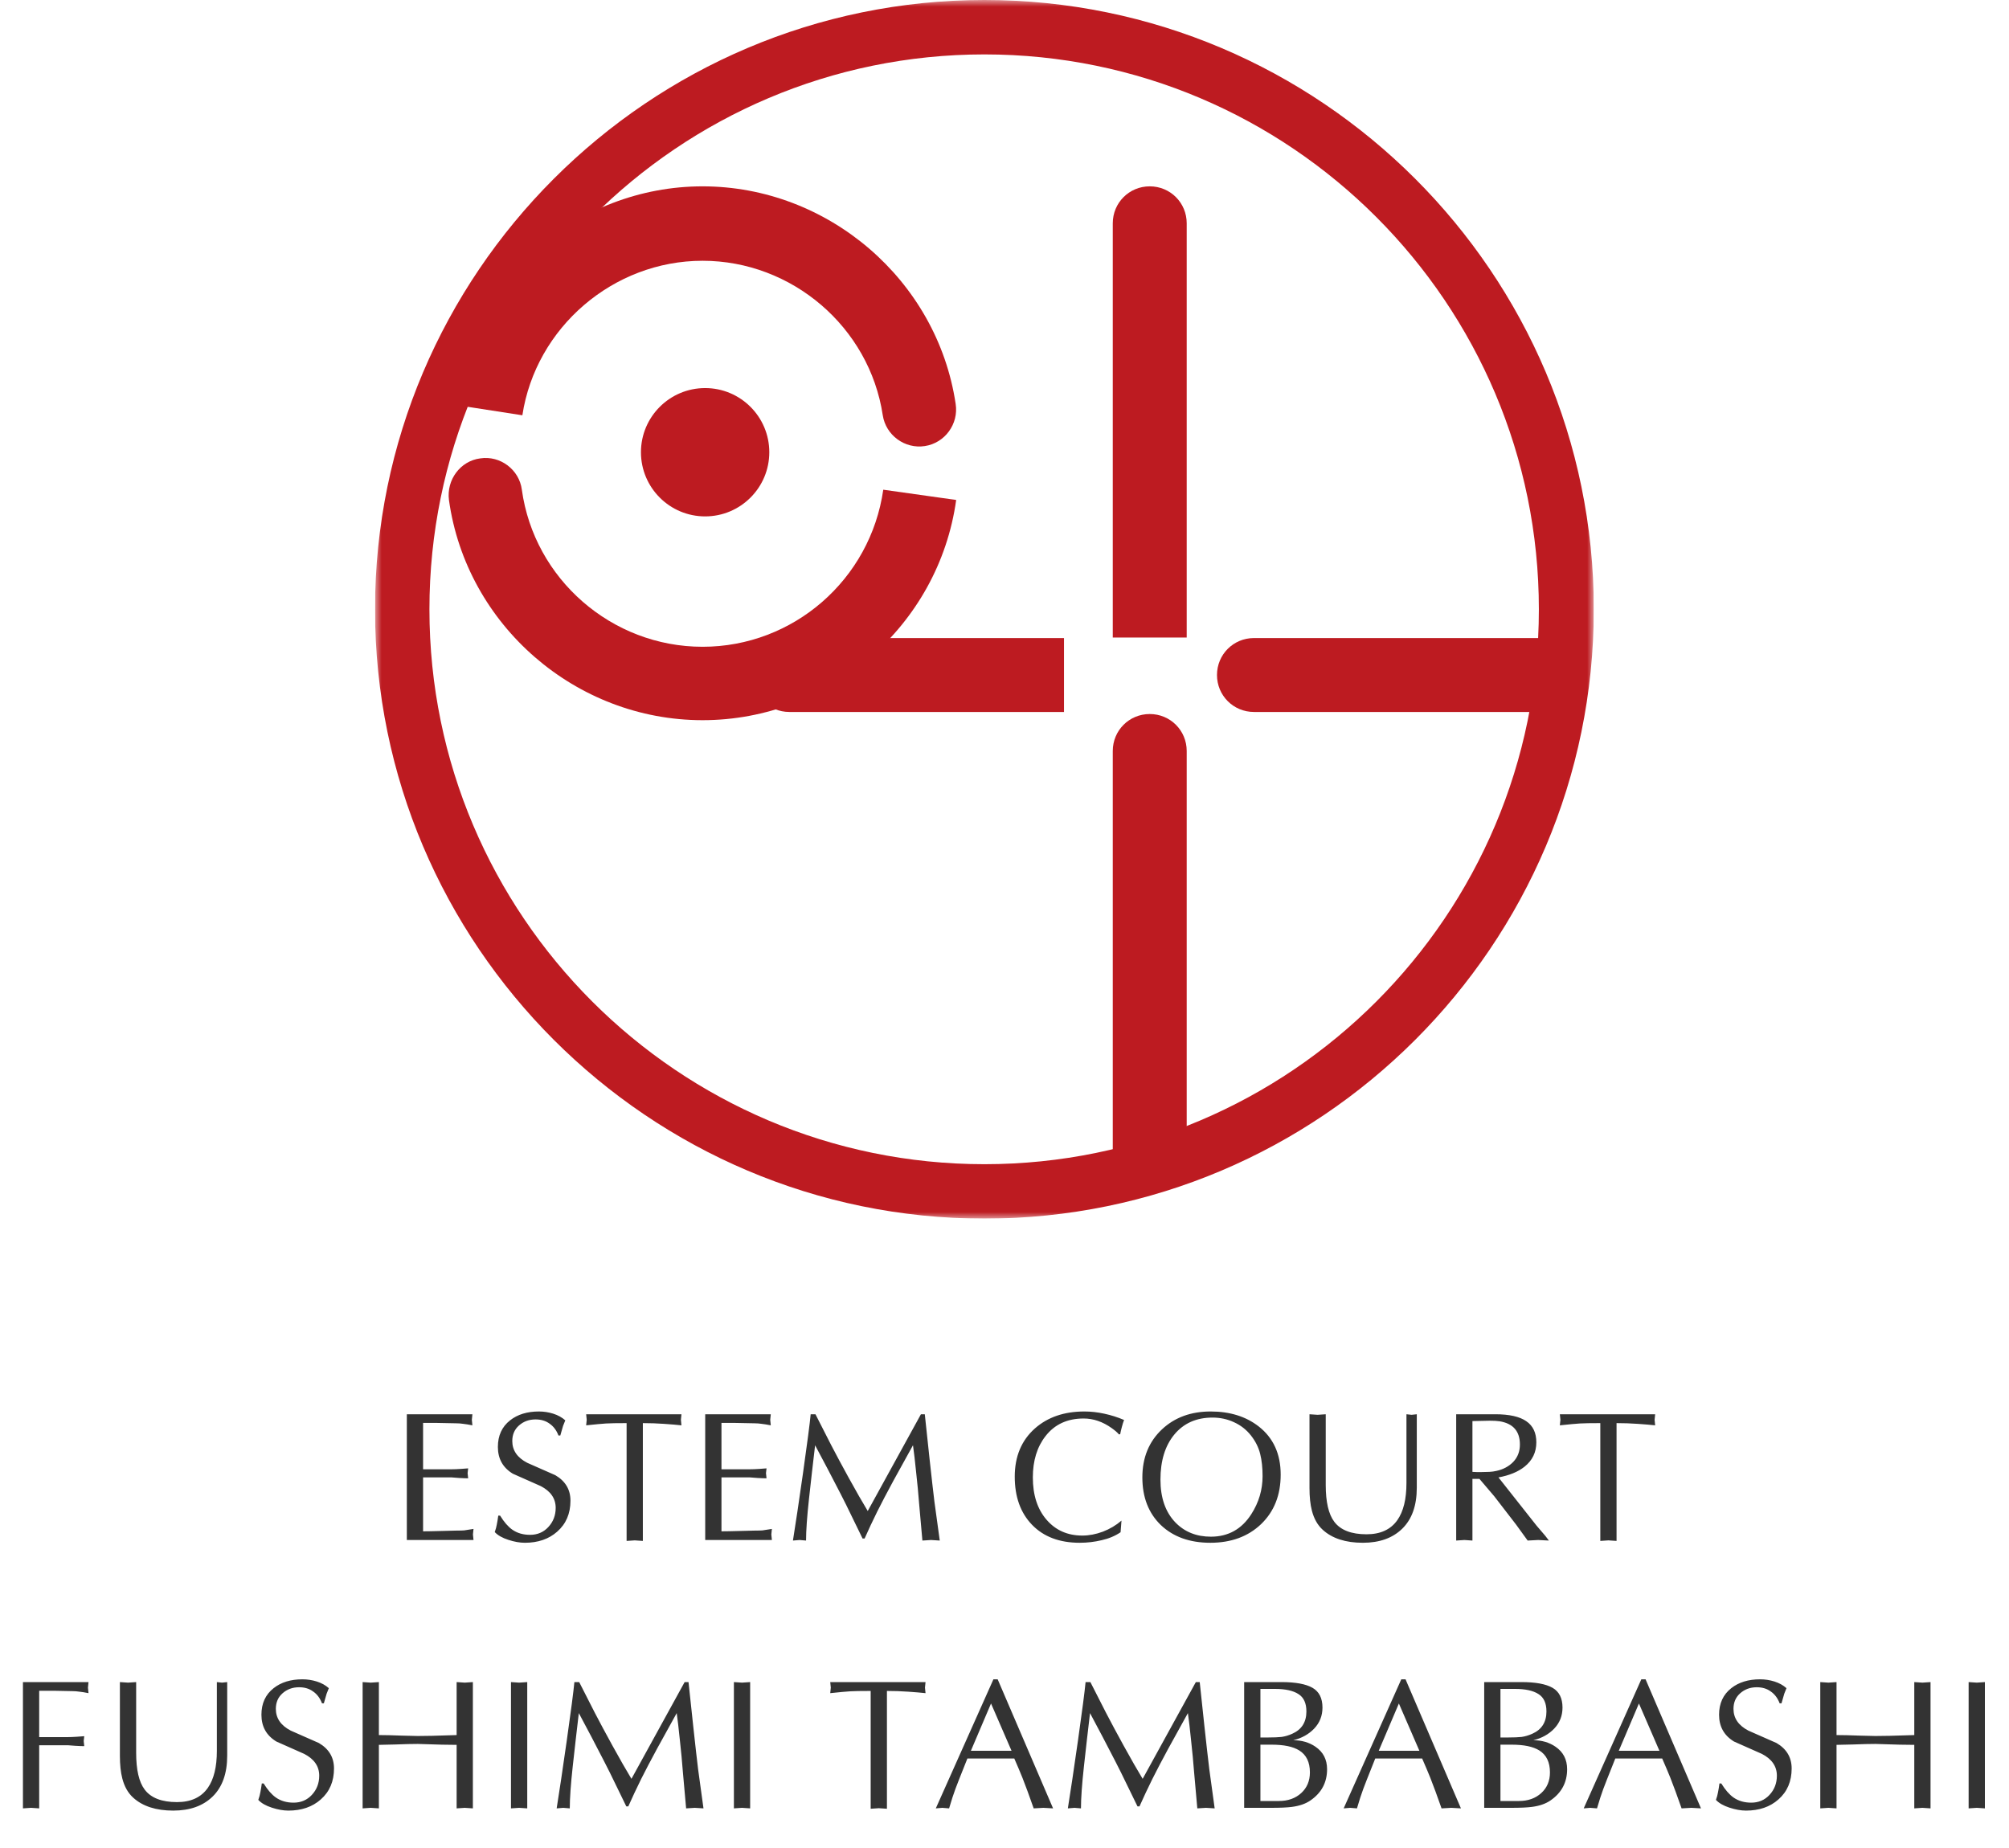 <svg width="150" height="138" viewBox="0 0 150 138" fill="none" xmlns="http://www.w3.org/2000/svg">
<path d="M31.589 106.258V109.719H33.727C33.901 109.719 34.131 109.71 34.416 109.691C34.71 109.664 34.89 109.65 34.954 109.65L34.913 110.008L34.954 110.394C34.788 110.394 34.559 110.385 34.264 110.367C33.97 110.339 33.791 110.326 33.727 110.326H31.589V114.352C31.884 114.352 32.362 114.343 33.023 114.324C33.695 114.306 34.048 114.297 34.085 114.297C34.343 114.297 34.531 114.292 34.651 114.283C34.77 114.265 35.005 114.228 35.354 114.173L35.312 114.586L35.354 115H30.376V105.61H35.271L35.23 106.023L35.271 106.437C34.995 106.382 34.77 106.345 34.595 106.327C34.421 106.299 34.232 106.285 34.03 106.285L32.651 106.258H31.589ZM37.202 113.18H37.34C37.634 113.658 37.937 114.007 38.249 114.228C38.617 114.485 39.059 114.614 39.573 114.614C40.125 114.614 40.58 114.421 40.938 114.035C41.306 113.639 41.49 113.161 41.49 112.601C41.49 111.902 41.118 111.36 40.373 110.974C39.674 110.67 38.98 110.362 38.291 110.05C37.546 109.599 37.174 108.933 37.174 108.05C37.174 107.205 37.477 106.543 38.084 106.065C38.645 105.623 39.362 105.403 40.235 105.403C40.603 105.403 40.961 105.458 41.311 105.568C41.66 105.679 41.959 105.844 42.207 106.065C42.143 106.212 42.087 106.35 42.041 106.478C42.032 106.506 41.963 106.745 41.835 107.195H41.697C41.55 106.809 41.329 106.515 41.035 106.313C40.75 106.101 40.401 105.996 39.987 105.996C39.5 105.996 39.086 106.147 38.746 106.451C38.415 106.745 38.249 107.131 38.249 107.609C38.249 108.308 38.622 108.85 39.366 109.236C40.065 109.549 40.764 109.857 41.462 110.16C42.216 110.601 42.593 111.236 42.593 112.063C42.593 113.028 42.262 113.8 41.6 114.379C40.975 114.931 40.171 115.207 39.187 115.207C38.81 115.207 38.397 115.133 37.946 114.986C37.496 114.839 37.16 114.646 36.94 114.407C37.013 114.205 37.064 114.021 37.091 113.856C37.128 113.681 37.165 113.456 37.202 113.18ZM47.998 106.272V115.069L47.392 115.028L46.785 115.069V106.272C46.068 106.272 45.558 106.281 45.254 106.299C44.951 106.318 44.455 106.363 43.765 106.437L43.806 106.023L43.765 105.61H50.88L50.839 106.023L50.88 106.437C50.54 106.4 50.108 106.363 49.584 106.327C49.069 106.29 48.541 106.272 47.998 106.272ZM53.868 106.258V109.719H56.005C56.18 109.719 56.41 109.71 56.695 109.691C56.989 109.664 57.168 109.65 57.232 109.65L57.191 110.008L57.232 110.394C57.067 110.394 56.837 110.385 56.543 110.367C56.249 110.339 56.069 110.326 56.005 110.326H53.868V114.352C54.162 114.352 54.64 114.343 55.302 114.324C55.973 114.306 56.327 114.297 56.364 114.297C56.621 114.297 56.809 114.292 56.929 114.283C57.048 114.265 57.283 114.228 57.632 114.173L57.591 114.586L57.632 115H52.654V105.61H57.55L57.508 106.023L57.55 106.437C57.274 106.382 57.048 106.345 56.874 106.327C56.699 106.299 56.511 106.285 56.309 106.285L54.93 106.258H53.868ZM68.76 105.61H69.049C69.243 107.439 69.362 108.561 69.408 108.974C69.555 110.326 69.675 111.378 69.767 112.132C69.868 112.876 70.001 113.846 70.166 115.041L69.518 115L68.87 115.041C68.787 114.122 68.709 113.244 68.636 112.408C68.572 111.571 68.493 110.744 68.401 109.926C68.319 109.107 68.241 108.441 68.167 107.926C67.606 108.937 67.119 109.82 66.705 110.574C66.227 111.456 65.828 112.219 65.506 112.863C65.156 113.571 64.839 114.246 64.554 114.89H64.403L63.644 113.332C63.313 112.642 63.019 112.049 62.762 111.553C62.504 111.047 62.187 110.436 61.81 109.719C61.489 109.121 61.171 108.524 60.859 107.926C60.703 109.241 60.551 110.569 60.404 111.911C60.257 113.253 60.183 114.297 60.183 115.041L59.701 115L59.204 115.041C59.397 113.846 59.65 112.15 59.963 109.953C60.275 107.747 60.464 106.299 60.528 105.61H60.886C61.364 106.547 61.755 107.315 62.059 107.912C62.426 108.62 62.863 109.434 63.368 110.353C63.92 111.355 64.393 112.182 64.789 112.835C66.112 110.427 67.436 108.018 68.76 105.61ZM83.735 113.552L83.666 114.421C83.261 114.697 82.793 114.894 82.259 115.014C81.726 115.142 81.179 115.207 80.618 115.207C79.111 115.207 77.925 114.761 77.061 113.869C76.197 112.978 75.765 111.778 75.765 110.27C75.765 108.763 76.266 107.563 77.268 106.671C78.224 105.826 79.456 105.403 80.963 105.403C81.45 105.403 81.947 105.458 82.452 105.568C82.967 105.679 83.459 105.835 83.928 106.037C83.873 106.175 83.817 106.35 83.762 106.561C83.707 106.763 83.666 106.943 83.638 107.099L83.542 107.113C83.441 106.984 83.261 106.828 83.004 106.644C82.333 106.166 81.634 105.927 80.908 105.927C79.695 105.927 78.748 106.363 78.067 107.237C77.433 108.046 77.116 109.075 77.116 110.326C77.116 111.64 77.456 112.693 78.136 113.483C78.817 114.274 79.708 114.669 80.811 114.669C81.308 114.669 81.818 114.573 82.342 114.379C82.866 114.177 83.33 113.901 83.735 113.552ZM94.269 110.229C94.269 109.604 94.21 109.052 94.09 108.574C93.971 108.087 93.741 107.627 93.401 107.195C93.061 106.763 92.638 106.432 92.132 106.203C91.636 105.973 91.103 105.858 90.533 105.858C89.328 105.858 88.377 106.281 87.678 107.126C86.989 107.963 86.644 109.085 86.644 110.491C86.644 111.842 87.012 112.904 87.747 113.676C88.437 114.393 89.324 114.752 90.409 114.752C91.705 114.752 92.711 114.191 93.428 113.07C93.989 112.196 94.269 111.249 94.269 110.229ZM90.367 115.207C88.832 115.207 87.6 114.766 86.672 113.883C85.752 112.991 85.293 111.806 85.293 110.326C85.293 108.846 85.785 107.646 86.768 106.727C87.715 105.844 88.924 105.403 90.395 105.403C91.829 105.403 93.024 105.775 93.98 106.52C95.074 107.375 95.621 108.574 95.621 110.119C95.621 111.645 95.133 112.876 94.159 113.814C93.185 114.743 91.921 115.207 90.367 115.207ZM98.985 105.61V110.891C98.985 112.159 99.197 113.074 99.62 113.635C100.088 114.26 100.893 114.573 102.033 114.573C103.071 114.573 103.839 114.219 104.335 113.511C104.786 112.867 105.011 111.948 105.011 110.753V105.61L105.397 105.651L105.783 105.61V111.098C105.783 112.431 105.42 113.451 104.694 114.159C103.977 114.858 102.998 115.207 101.757 115.207C100.47 115.207 99.472 114.885 98.765 114.242C98.379 113.892 98.107 113.414 97.951 112.808C97.832 112.348 97.772 111.787 97.772 111.125V105.61L98.379 105.651L98.985 105.61ZM109.938 106.12V109.912C110.021 109.912 110.122 109.916 110.242 109.926C110.361 109.926 110.494 109.926 110.641 109.926C110.844 109.926 111.032 109.921 111.207 109.912C111.381 109.903 111.552 109.88 111.717 109.843C112.232 109.733 112.655 109.507 112.986 109.167C113.317 108.818 113.482 108.386 113.482 107.871C113.482 106.878 112.976 106.299 111.965 106.134C111.772 106.106 111.533 106.092 111.248 106.092C111.101 106.092 110.876 106.097 110.573 106.106C110.269 106.115 110.058 106.12 109.938 106.12ZM108.725 115.041V105.61H111.648C112.696 105.61 113.468 105.784 113.965 106.134C114.461 106.474 114.709 106.998 114.709 107.706C114.709 108.45 114.415 109.057 113.827 109.526C113.34 109.912 112.691 110.178 111.882 110.326L114.723 113.924L115.385 114.697L115.647 115.041L114.847 115L114.061 115.041L113.192 113.842L111.565 111.732L110.462 110.436H109.938V115.041L109.332 115L108.725 115.041ZM120.698 106.272V115.069L120.091 115.028L119.485 115.069V106.272C118.768 106.272 118.258 106.281 117.954 106.299C117.651 106.318 117.154 106.363 116.465 106.437L116.506 106.023L116.465 105.61H123.58L123.539 106.023L123.58 106.437C123.24 106.4 122.808 106.363 122.284 106.327C121.769 106.29 121.241 106.272 120.698 106.272Z" fill="#333333"/>
<path d="M1.713 135.041V125.61H6.608L6.567 126.023L6.608 126.437C6.332 126.382 6.107 126.345 5.932 126.327C5.758 126.299 5.569 126.285 5.367 126.285L3.988 126.258H2.926V129.719H5.064C5.238 129.719 5.468 129.71 5.753 129.691C6.047 129.664 6.227 129.65 6.291 129.65L6.25 130.008L6.291 130.394C6.125 130.394 5.896 130.385 5.602 130.367C5.307 130.339 5.128 130.326 5.064 130.326H2.926V135.041L2.32 135L1.713 135.041ZM10.166 125.61V130.891C10.166 132.159 10.377 133.074 10.8 133.635C11.269 134.26 12.073 134.573 13.213 134.573C14.252 134.573 15.019 134.219 15.516 133.511C15.966 132.867 16.192 131.948 16.192 130.753V125.61L16.578 125.651L16.964 125.61V131.098C16.964 132.431 16.601 133.451 15.874 134.159C15.157 134.858 14.178 135.207 12.937 135.207C11.65 135.207 10.653 134.885 9.945 134.242C9.559 133.892 9.288 133.414 9.132 132.808C9.012 132.348 8.952 131.787 8.952 131.125V125.61L9.559 125.651L10.166 125.61ZM19.547 133.18H19.684C19.979 133.658 20.282 134.007 20.595 134.228C20.962 134.485 21.404 134.614 21.918 134.614C22.47 134.614 22.925 134.421 23.283 134.035C23.651 133.639 23.835 133.161 23.835 132.601C23.835 131.902 23.463 131.36 22.718 130.974C22.019 130.67 21.325 130.362 20.636 130.05C19.891 129.599 19.519 128.933 19.519 128.05C19.519 127.205 19.822 126.543 20.429 126.065C20.99 125.623 21.707 125.403 22.58 125.403C22.948 125.403 23.306 125.458 23.656 125.568C24.005 125.679 24.304 125.844 24.552 126.065C24.488 126.212 24.433 126.35 24.387 126.478C24.377 126.506 24.308 126.745 24.18 127.195H24.042C23.895 126.809 23.674 126.515 23.38 126.313C23.095 126.101 22.746 125.996 22.332 125.996C21.845 125.996 21.431 126.147 21.091 126.451C20.76 126.745 20.595 127.131 20.595 127.609C20.595 128.308 20.967 128.85 21.712 129.236C22.41 129.549 23.109 129.857 23.807 130.16C24.561 130.601 24.938 131.236 24.938 132.063C24.938 133.028 24.607 133.8 23.945 134.379C23.32 134.931 22.516 135.207 21.532 135.207C21.155 135.207 20.742 135.133 20.291 134.986C19.841 134.839 19.505 134.646 19.285 134.407C19.358 134.205 19.409 134.021 19.436 133.856C19.473 133.681 19.51 133.456 19.547 133.18ZM34.094 129.567V125.61L34.701 125.651L35.307 125.61V135.041L34.701 135L34.094 135.041V130.298C33.644 130.298 33.281 130.293 33.005 130.284C31.902 130.247 31.299 130.229 31.198 130.229C30.757 130.229 30.192 130.243 29.502 130.27C28.813 130.289 28.408 130.298 28.289 130.298V135.041L27.682 135L27.075 135.041V125.61L27.682 125.651L28.289 125.61V129.567C28.748 129.567 29.323 129.581 30.012 129.608C30.711 129.627 31.106 129.636 31.198 129.636C31.64 129.636 31.998 129.631 32.274 129.622C33.377 129.586 33.984 129.567 34.094 129.567ZM38.152 135.041V125.61L38.759 125.651L39.366 125.61V135.041L38.759 135L38.152 135.041ZM51.118 125.61H51.408C51.601 127.439 51.721 128.561 51.767 128.974C51.914 130.326 52.033 131.378 52.125 132.132C52.226 132.876 52.359 133.846 52.525 135.041L51.877 135L51.229 135.041C51.146 134.122 51.068 133.244 50.994 132.408C50.93 131.571 50.852 130.744 50.76 129.926C50.677 129.107 50.599 128.441 50.526 127.926C49.965 128.937 49.478 129.82 49.064 130.574C48.586 131.456 48.186 132.219 47.864 132.863C47.515 133.571 47.198 134.246 46.913 134.89H46.761L46.003 133.332C45.672 132.642 45.378 132.049 45.12 131.553C44.863 131.047 44.546 130.436 44.169 129.719C43.847 129.121 43.53 128.524 43.217 127.926C43.061 129.241 42.909 130.569 42.762 131.911C42.615 133.253 42.542 134.297 42.542 135.041L42.059 135L41.563 135.041C41.756 133.846 42.008 132.15 42.321 129.953C42.634 127.747 42.822 126.299 42.886 125.61H43.245C43.723 126.547 44.114 127.315 44.417 127.912C44.785 128.62 45.221 129.434 45.727 130.353C46.279 131.355 46.752 132.182 47.147 132.835C48.471 130.427 49.795 128.018 51.118 125.61ZM54.796 135.041V125.61L55.402 125.651L56.009 125.61V135.041L55.402 135L54.796 135.041ZM66.222 126.272V135.069L65.615 135.028L65.008 135.069V126.272C64.291 126.272 63.781 126.281 63.478 126.299C63.174 126.318 62.678 126.363 61.989 126.437L62.03 126.023L61.989 125.61H69.104L69.062 126.023L69.104 126.437C68.763 126.4 68.332 126.363 67.808 126.327C67.293 126.29 66.764 126.272 66.222 126.272ZM74.49 125.403L78.627 135.041L77.91 135L77.179 135.041C76.848 134.095 76.568 133.332 76.338 132.752C76.191 132.385 75.989 131.907 75.731 131.318H72.229C71.696 132.651 71.397 133.41 71.333 133.594C71.195 133.961 71.039 134.444 70.864 135.041L70.354 135L69.871 135.041L74.173 125.403H74.49ZM75.525 130.739L73.994 127.209L72.491 130.739H75.525ZM89.286 125.61H89.576C89.769 127.439 89.888 128.561 89.934 128.974C90.081 130.326 90.201 131.378 90.293 132.132C90.394 132.876 90.527 133.846 90.692 135.041L90.044 135L89.396 135.041C89.314 134.122 89.235 133.244 89.162 132.408C89.097 131.571 89.019 130.744 88.927 129.926C88.845 129.107 88.767 128.441 88.693 127.926C88.132 128.937 87.645 129.82 87.231 130.574C86.753 131.456 86.353 132.219 86.032 132.863C85.683 133.571 85.365 134.246 85.08 134.89H84.929L84.17 133.332C83.839 132.642 83.545 132.049 83.288 131.553C83.03 131.047 82.713 130.436 82.336 129.719C82.015 129.121 81.698 128.524 81.385 127.926C81.229 129.241 81.077 130.569 80.93 131.911C80.783 133.253 80.709 134.297 80.709 135.041L80.227 135L79.73 135.041C79.923 133.846 80.176 132.15 80.489 129.953C80.801 127.747 80.99 126.299 81.054 125.61H81.412C81.891 126.547 82.281 127.315 82.585 127.912C82.952 128.62 83.389 129.434 83.894 130.353C84.446 131.355 84.919 132.182 85.315 132.835C86.638 130.427 87.962 128.018 89.286 125.61ZM94.108 126.12V129.746H94.714C95.11 129.746 95.436 129.733 95.693 129.705C95.951 129.668 96.213 129.59 96.479 129.471C97.187 129.158 97.541 128.602 97.541 127.802C97.541 127.186 97.343 126.754 96.948 126.506C96.553 126.249 95.969 126.12 95.197 126.12H94.108ZM94.108 130.284V134.49H95.487C96.167 134.49 96.723 134.292 97.155 133.897C97.587 133.502 97.803 132.987 97.803 132.353C97.803 131.59 97.537 131.043 97.003 130.712C96.544 130.427 95.859 130.284 94.949 130.284H94.108ZM92.894 135V125.61H95.666C96.723 125.61 97.5 125.752 97.996 126.037C98.493 126.322 98.741 126.814 98.741 127.513C98.741 128.128 98.534 128.652 98.12 129.085C97.716 129.507 97.196 129.797 96.562 129.953C97.196 129.953 97.748 130.114 98.217 130.436C98.796 130.831 99.085 131.392 99.085 132.118C99.085 133.102 98.672 133.878 97.844 134.448C97.486 134.697 97.022 134.858 96.452 134.931C96.102 134.977 95.597 135 94.935 135H92.894ZM104.943 125.403L109.079 135.041L108.362 135L107.632 135.041C107.301 134.095 107.02 133.332 106.79 132.752C106.643 132.385 106.441 131.907 106.184 131.318H102.681C102.148 132.651 101.849 133.41 101.785 133.594C101.647 133.961 101.491 134.444 101.316 135.041L100.806 135L100.323 135.041L104.626 125.403H104.943ZM105.977 130.739L104.446 127.209L102.943 130.739H105.977ZM112.03 126.12V129.746H112.637C113.032 129.746 113.358 129.733 113.616 129.705C113.873 129.668 114.135 129.59 114.402 129.471C115.11 129.158 115.464 128.602 115.464 127.802C115.464 127.186 115.266 126.754 114.871 126.506C114.475 126.249 113.892 126.12 113.119 126.12H112.03ZM112.03 130.284V134.49H113.409C114.089 134.49 114.645 134.292 115.077 133.897C115.51 133.502 115.726 132.987 115.726 132.353C115.726 131.59 115.459 131.043 114.926 130.712C114.466 130.427 113.781 130.284 112.871 130.284H112.03ZM110.817 135V125.61H113.588C114.645 125.61 115.422 125.752 115.919 126.037C116.415 126.322 116.663 126.814 116.663 127.513C116.663 128.128 116.456 128.652 116.043 129.085C115.638 129.507 115.119 129.797 114.485 129.953C115.119 129.953 115.67 130.114 116.139 130.436C116.718 130.831 117.008 131.392 117.008 132.118C117.008 133.102 116.594 133.878 115.767 134.448C115.408 134.697 114.944 134.858 114.374 134.931C114.025 134.977 113.519 135 112.857 135H110.817ZM122.865 125.403L127.002 135.041L126.285 135L125.554 135.041C125.223 134.095 124.943 133.332 124.713 132.752C124.566 132.385 124.364 131.907 124.106 131.318H120.604C120.071 132.651 119.772 133.41 119.707 133.594C119.57 133.961 119.413 134.444 119.239 135.041L118.728 135L118.246 135.041L122.548 125.403H122.865ZM123.899 130.739L122.369 127.209L120.866 130.739H123.899ZM128.381 133.18H128.519C128.813 133.658 129.116 134.007 129.429 134.228C129.796 134.485 130.238 134.614 130.752 134.614C131.304 134.614 131.759 134.421 132.117 134.035C132.485 133.639 132.669 133.161 132.669 132.601C132.669 131.902 132.297 131.36 131.552 130.974C130.853 130.67 130.159 130.362 129.47 130.05C128.725 129.599 128.353 128.933 128.353 128.05C128.353 127.205 128.656 126.543 129.263 126.065C129.824 125.623 130.541 125.403 131.414 125.403C131.782 125.403 132.14 125.458 132.49 125.568C132.839 125.679 133.138 125.844 133.386 126.065C133.322 126.212 133.267 126.35 133.221 126.478C133.211 126.506 133.142 126.745 133.014 127.195H132.876C132.729 126.809 132.508 126.515 132.214 126.313C131.929 126.101 131.58 125.996 131.166 125.996C130.679 125.996 130.265 126.147 129.925 126.451C129.594 126.745 129.429 127.131 129.429 127.609C129.429 128.308 129.801 128.85 130.545 129.236C131.244 129.549 131.943 129.857 132.641 130.16C133.395 130.601 133.772 131.236 133.772 132.063C133.772 133.028 133.441 133.8 132.779 134.379C132.154 134.931 131.35 135.207 130.366 135.207C129.989 135.207 129.576 135.133 129.125 134.986C128.675 134.839 128.339 134.646 128.119 134.407C128.192 134.205 128.243 134.021 128.27 133.856C128.307 133.681 128.344 133.456 128.381 133.18ZM142.928 129.567V125.61L143.535 125.651L144.141 125.61V135.041L143.535 135L142.928 135.041V130.298C142.478 130.298 142.114 130.293 141.839 130.284C140.736 130.247 140.133 130.229 140.032 130.229C139.591 130.229 139.026 130.243 138.336 130.27C137.647 130.289 137.242 130.298 137.123 130.298V135.041L136.516 135L135.909 135.041V125.61L136.516 125.651L137.123 125.61V129.567C137.582 129.567 138.157 129.581 138.846 129.608C139.545 129.627 139.94 129.636 140.032 129.636C140.474 129.636 140.832 129.631 141.108 129.622C142.211 129.586 142.818 129.567 142.928 129.567ZM146.986 135.041V125.61L147.593 125.651L148.2 125.61V135.041L147.593 135L146.986 135.041Z" fill="#333333"/>
<g clip-path="url(#clip0_175_1989)">
<g style="mix-blend-mode:multiply">
<mask id="mask0_175_1989" style="mask-type:luminance" maskUnits="userSpaceOnUse" x="28" y="0" width="91" height="91">
<path d="M119 0H28V91H119V0Z" fill="white"/>
</mask>
<g mask="url(#mask0_175_1989)">
<path d="M57.439 33.77C57.439 36.415 55.293 38.562 52.648 38.562C50.003 38.562 47.856 36.415 47.856 33.77C47.856 31.125 50.003 28.979 52.648 28.979C55.293 28.979 57.439 31.125 57.439 33.77Z" fill="#BD1B21"/>
<path d="M79.442 53.166H58.935C57.402 53.166 56.175 51.94 56.175 50.407C56.175 48.873 57.402 47.647 58.935 47.647H79.442" fill="#BD1B21"/>
<path d="M116.164 53.166H93.625C92.092 53.166 90.865 51.94 90.865 50.407C90.865 48.873 92.092 47.647 93.625 47.647H116.164" fill="#BD1B21"/>
<path d="M83.084 47.608V16.674C83.084 15.141 84.311 13.915 85.844 13.915C87.377 13.915 88.604 15.141 88.604 16.674V47.608" fill="#BD1B21"/>
<path d="M83.084 87.129V56.08C83.084 54.546 84.311 53.32 85.844 53.32C87.377 53.32 88.604 54.546 88.604 56.08V87.129" fill="#BD1B21"/>
<path d="M33.559 30.167C34.977 20.929 43.103 13.915 52.456 13.915C61.809 13.915 69.974 20.891 71.354 30.167C71.584 31.662 70.549 33.081 69.054 33.31C67.559 33.541 66.141 32.505 65.911 31.011C64.914 24.418 59.126 19.473 52.456 19.473C45.786 19.473 39.998 24.456 39.002 31.011" fill="#BD1B21"/>
<path d="M71.392 37.335C70.088 46.727 61.924 53.78 52.456 53.78C42.988 53.78 34.823 46.688 33.52 37.335C33.328 35.84 34.363 34.422 35.858 34.23C37.353 34.001 38.771 35.074 38.963 36.569C39.883 43.239 45.671 48.298 52.456 48.298C59.24 48.298 64.99 43.277 65.948 36.569" fill="#BD1B21"/>
<path d="M73.5 91C48.431 91 28 70.569 28 45.5C28 20.431 48.431 0 73.5 0C98.569 0 119 20.393 119 45.5C119 70.607 98.569 91 73.5 91ZM73.5 4.063C50.654 4.063 32.063 22.654 32.063 45.5C32.063 68.346 50.654 86.937 73.5 86.937C96.346 86.937 114.898 68.346 114.898 45.5C114.898 22.654 96.346 4.063 73.5 4.063Z" fill="#BD1B21"/>
</g>
</g>
</g>
<defs>
<clipPath id="clip0_175_1989">
<rect width="91" height="91" fill="white" transform="translate(28)"/>
</clipPath>
</defs>
</svg>
